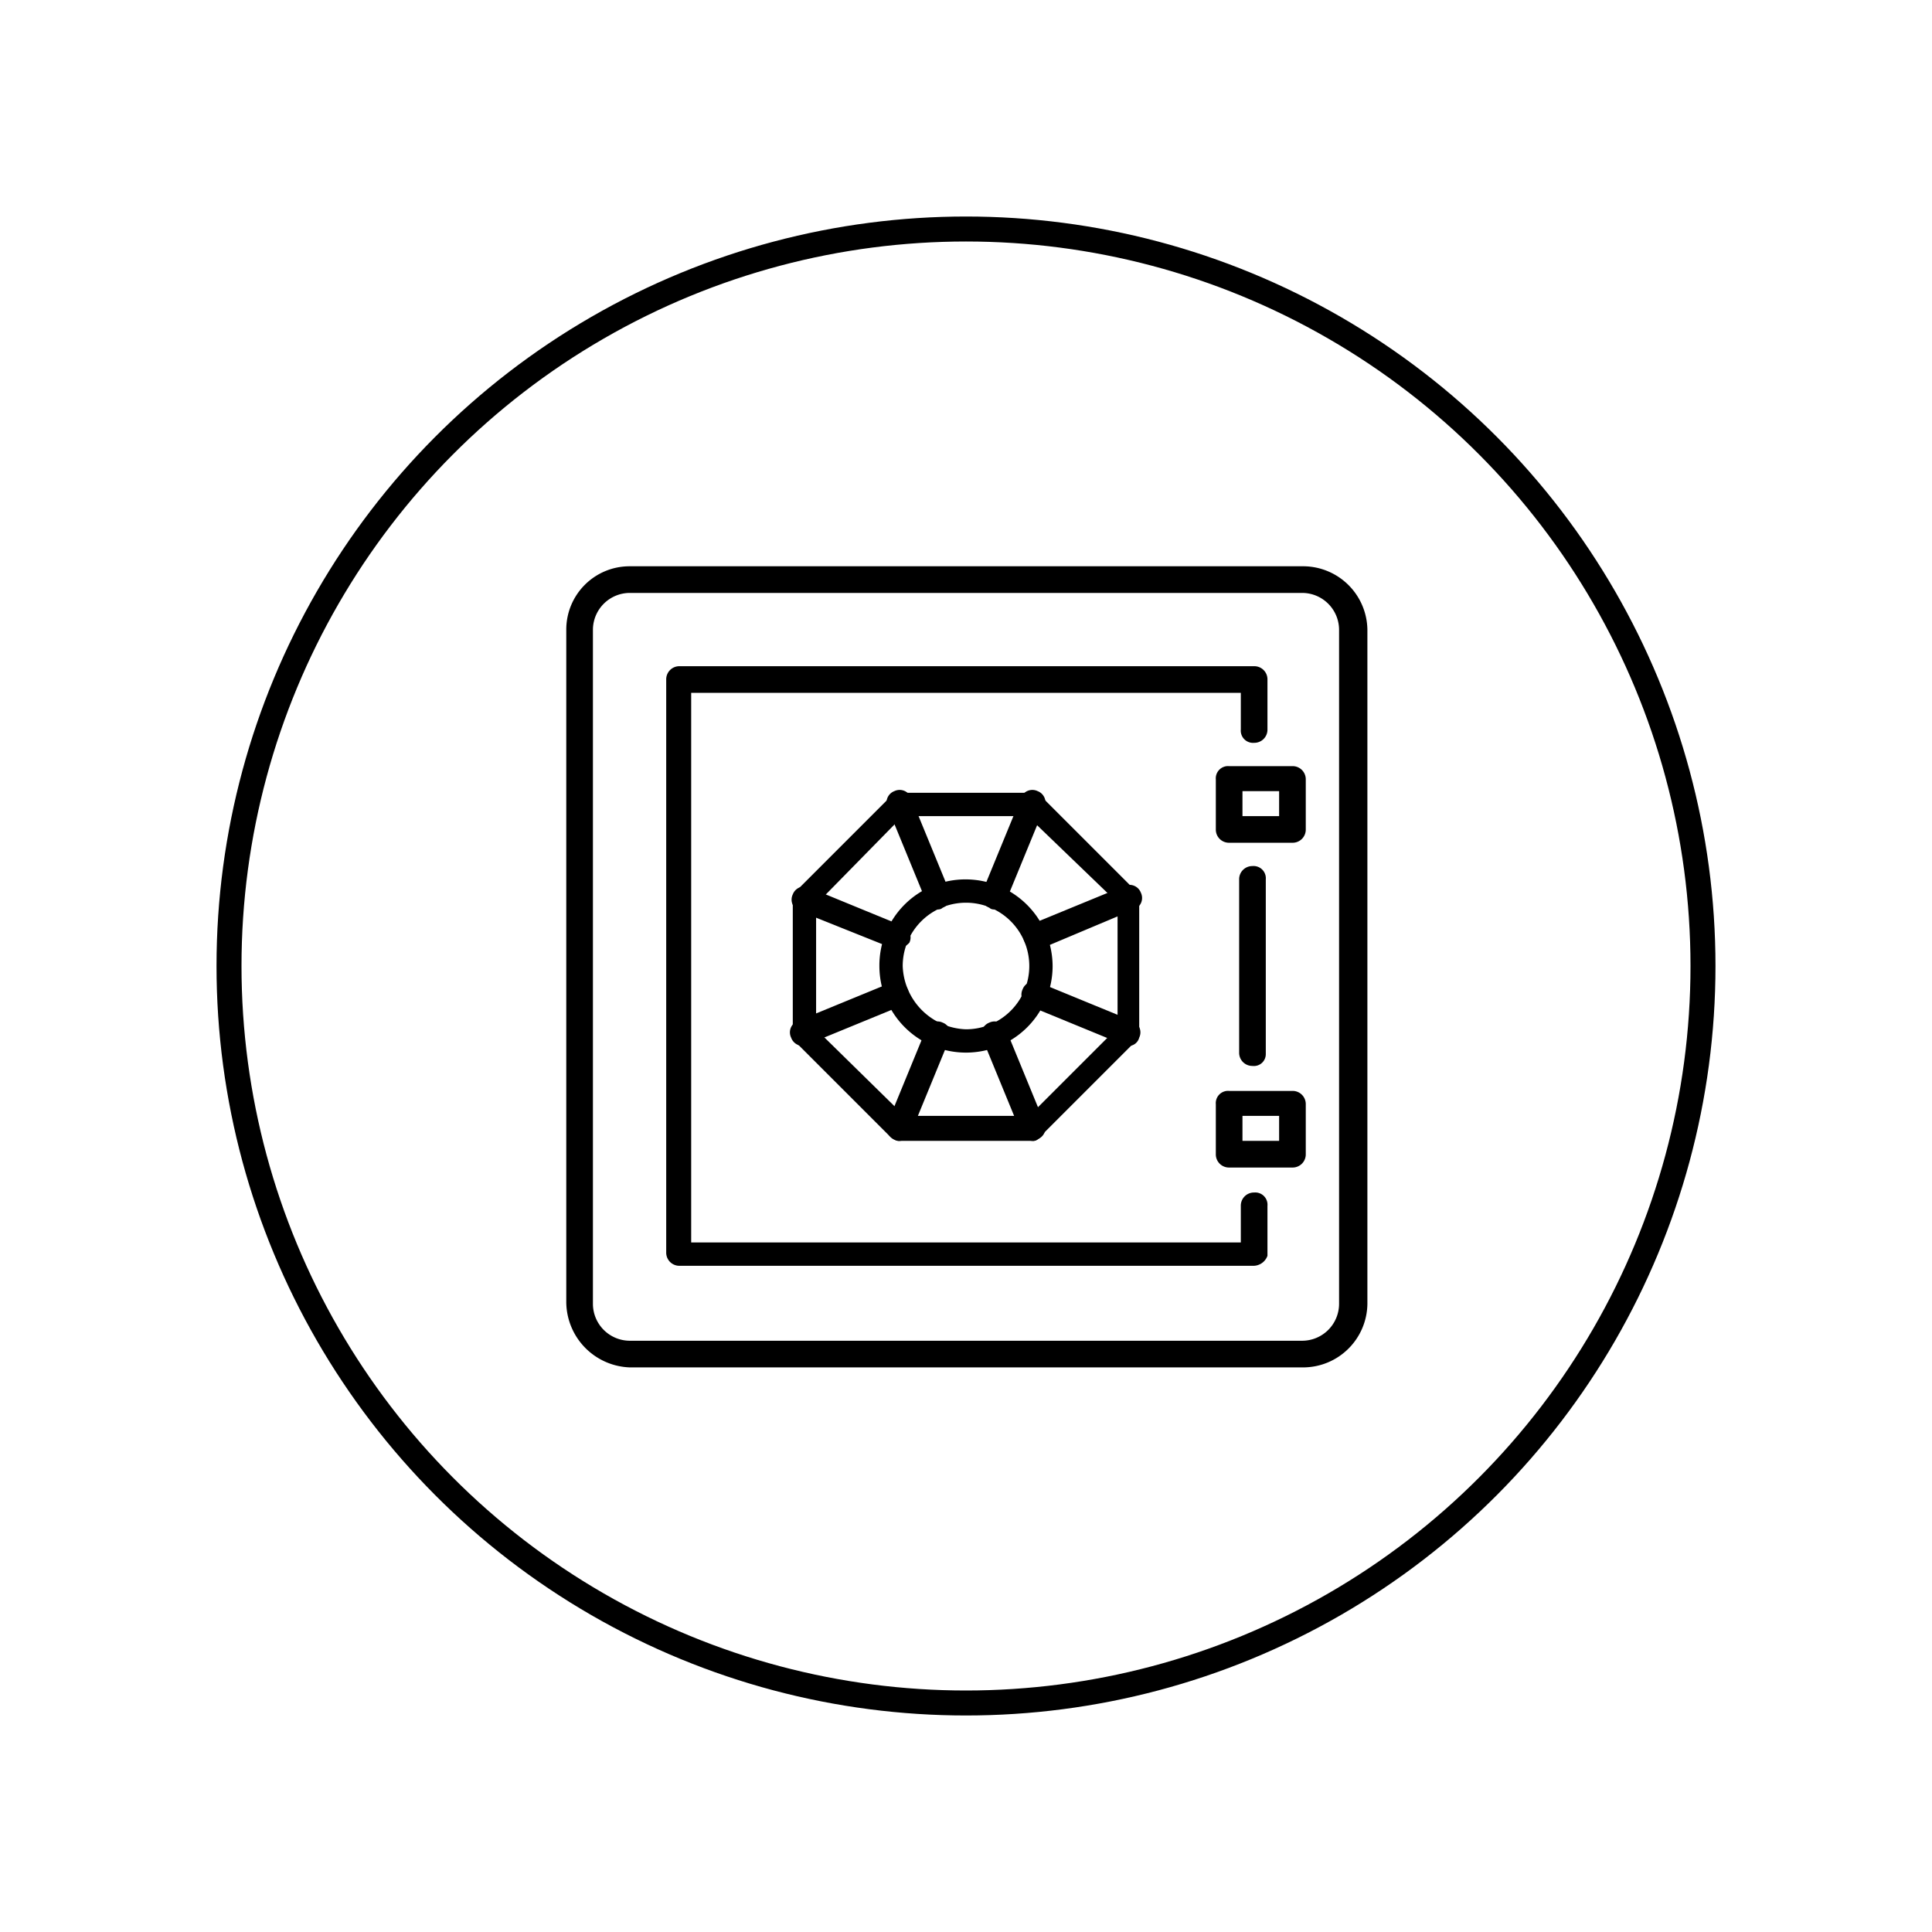 <svg xmlns="http://www.w3.org/2000/svg" xmlns:xlink="http://www.w3.org/1999/xlink" width="116" height="116" viewBox="0 0 116 116">
  <defs>
    <clipPath id="clip-Icon-safe">
      <rect width="116" height="116"/>
    </clipPath>
  </defs>
  <g id="Icon-safe" clip-path="url(#clip-Icon-safe)">
    <g id="Ellipse_2" data-name="Ellipse 2" transform="translate(13 13)" fill="none" stroke="#000" stroke-width="1.5">
      <circle cx="45" cy="45" r="45" stroke="none"/>
      <circle cx="45" cy="45" r="44.25" fill="none"/>
    </g>
    <g id="safety-deposit-box" transform="translate(26 26)">
      <path id="Ellipse_9" d="M32,26.8A5.228,5.228,0,0,1,37.2,32a5.2,5.2,0,0,1-10.4,0A5.164,5.164,0,0,1,32,26.8Zm0,9A3.8,3.8,0,1,0,28.2,32,3.934,3.934,0,0,0,32,35.8Z"/>
      <path id="Rectangle_5279" d="M11.8,8H52.3a3.864,3.864,0,0,1,3.8,3.8V52.3a3.864,3.864,0,0,1-3.8,3.8H11.8A3.952,3.952,0,0,1,8,52.2V11.8A3.8,3.8,0,0,1,11.8,8ZM52.2,54.5a2.22,2.22,0,0,0,2.2-2.2V11.8a2.22,2.22,0,0,0-2.2-2.2H11.8a2.22,2.22,0,0,0-2.2,2.2V52.3a2.22,2.22,0,0,0,2.2,2.2Z"/>
      <path id="Path_2123" d="M49.2,50H14.8a.789.789,0,0,1-.8-.8V14.8a.789.789,0,0,1,.8-.8H49.3a.789.789,0,0,1,.8.8v3a.789.789,0,0,1-.8.8.736.736,0,0,1-.8-.8V15.6h-33v33h33V46.4a.789.789,0,0,1,.8-.8.736.736,0,0,1,.8.8v3A.907.907,0,0,1,49.2,50Z"/>
      <path id="Line_161" d="M49.2,38a.789.789,0,0,1-.8-.8h0V26.8a.789.789,0,0,1,.8-.8.736.736,0,0,1,.8.8V37.3a.713.713,0,0,1-.8.7Z"/>
      <path id="Rectangle_5280" d="M47.8,20h3.8a.789.789,0,0,1,.8.8v3a.789.789,0,0,1-.8.8H47.8a.789.789,0,0,1-.8-.8v-3A.736.736,0,0,1,47.8,20Zm3,1.5H48.6V23h2.2Z"/>
      <path id="Rectangle_5281" d="M47.8,39.5h3.8a.789.789,0,0,1,.8.8v3a.789.789,0,0,1-.8.8H47.8a.789.789,0,0,1-.8-.8v-3A.736.736,0,0,1,47.8,39.5Zm3,1.5H48.6v1.5h2.2Z"/>
      <path id="Path_2124" d="M36,42.5H28a.764.764,0,0,1-.5-.2l-5.7-5.7a.764.764,0,0,1-.2-.5V28a.764.764,0,0,1,.2-.5l5.7-5.7a.764.764,0,0,1,.5-.2h8a.764.764,0,0,1,.5.2l5.7,5.7a.764.764,0,0,1,.2.5v8a.764.764,0,0,1-.2.5l-5.7,5.7A.55.55,0,0,1,36,42.5ZM28.3,41h7.5l5.3-5.3V28.2L35.7,23H28.2L23,28.3v7.5Z"/>
      <path id="Line_162" d="M33.7,28.6a.367.367,0,0,1-.3-.1.731.731,0,0,1-.4-1h0l2.3-5.6a.731.731,0,0,1,1-.4h0a.731.731,0,0,1,.4,1h0l-2.3,5.6A.752.752,0,0,1,33.7,28.6Z"/>
      <path id="Line_163" d="M28,42.5a.367.367,0,0,1-.3-.1.731.731,0,0,1-.4-1h0l2.3-5.6a.731.731,0,0,1,1-.4h0a.731.731,0,0,1,.4,1h0L28.7,42C28.5,42.3,28.3,42.5,28,42.5Z"/>
      <path id="Line_164" d="M36,42.5a.752.752,0,0,1-.7-.5L33,36.4a.731.731,0,0,1,.4-1h0a.731.731,0,0,1,1,.4h0l2.3,5.6a.731.731,0,0,1-.4,1h0A.367.367,0,0,1,36,42.5Z"/>
      <path id="Line_165" d="M30.3,28.6a.752.752,0,0,1-.7-.5l-2.3-5.6a.731.731,0,0,1,.4-1h0a.731.731,0,0,1,1,.4h0L31,27.5a.731.731,0,0,1-.4,1h0A.367.367,0,0,1,30.3,28.6Z"/>
      <path id="Line_166" d="M36.2,31a.752.752,0,0,1-.7-.5.731.731,0,0,1,.4-1h0l5.6-2.3a.731.731,0,0,1,1,.4h0a.731.731,0,0,1-.4,1h0L36.4,31Z"/>
      <path id="Line_167" d="M22.2,36.8a.752.752,0,0,1-.7-.5.731.731,0,0,1,.4-1h0L27.5,33a.731.731,0,0,1,1,.4h0a.731.731,0,0,1-.4,1h0l-5.6,2.3A.367.367,0,0,1,22.2,36.8Z"/>
      <path id="Line_168" d="M41.7,36.8a.367.367,0,0,1-.3-.1l-5.6-2.3a.731.731,0,0,1-.4-1h0a.731.731,0,0,1,1-.4h0L42,35.3a.731.731,0,0,1,.4,1h0A.666.666,0,0,1,41.7,36.8Z"/>
      <path id="Line_169" d="M27.8,31a.367.367,0,0,1-.3-.1L22,28.7a.731.731,0,0,1-.4-1h0a.731.731,0,0,1,1-.4h0l5.6,2.3a.731.731,0,0,1,.4,1h0A1.235,1.235,0,0,1,27.8,31Z"/>
    </g>
  </g>
</svg>
